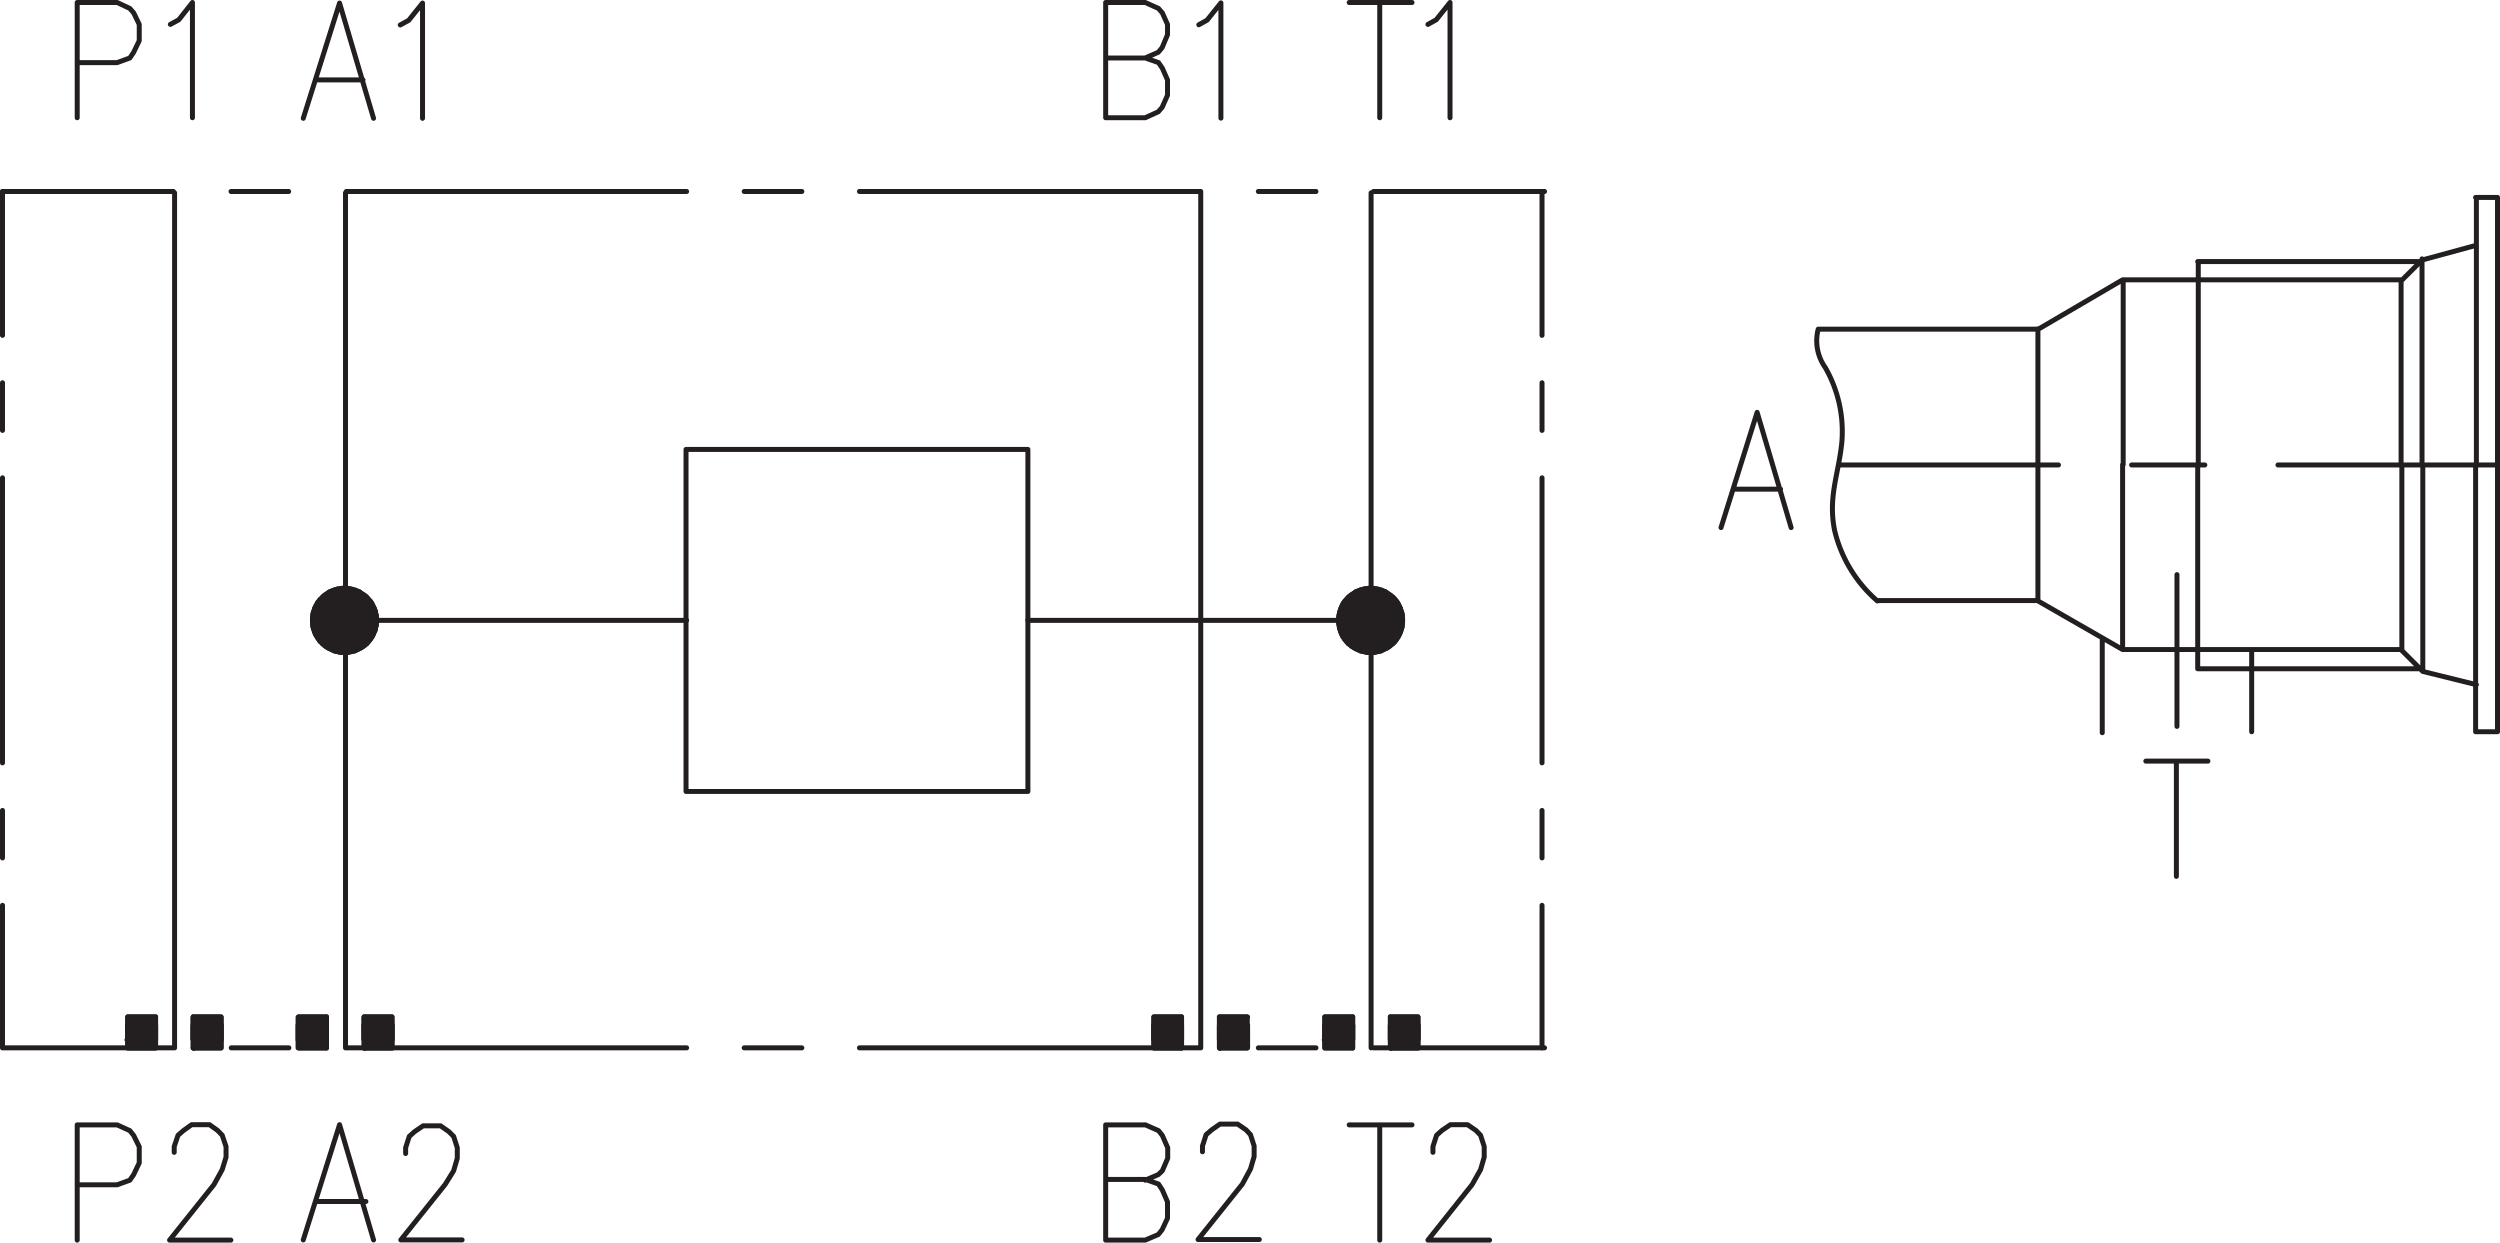 <svg xmlns="http://www.w3.org/2000/svg" xmlns:xlink="http://www.w3.org/1999/xlink" viewBox="0 0 130.17 64.71"><defs><style>.cls-1,.cls-3{fill:none;}.cls-2{clip-path:url(#clip-path);}.cls-3{stroke:#231f20;stroke-linecap:round;stroke-linejoin:round;stroke-width:0.26px;}.cls-4,.cls-5{fill:#231f20;}.cls-4{fill-rule:evenodd;}</style><clipPath id="clip-path" transform="translate(-6.48 -0.04)"><rect class="cls-1" width="143.03" height="64.77"/></clipPath></defs><title>AH-SB-B2-AT1</title><g id="Layer_2" data-name="Layer 2"><g id="Layer_1-2" data-name="Layer 1"><g class="cls-2"><path class="cls-3" d="M66.11,3.06l.68-.3.2-.24.28-.67V1.31L67,.71l-.2-.23L66.11.17H64.05v6h2.06l.68-.31.2-.23L67.27,5V4.2L67,3.59l-.2-.29-.68-.24H64.05m6,3.13v-6l-.72.9-.43.24M60,32.34H77.85M66.11,61.49l.68-.29L67,61l.28-.65v-.55L67,59.16l-.2-.25-.68-.3H64.05v6h2.06l.68-.29.2-.25.28-.6v-.85L67,62l-.2-.31-.68-.24H64.05m8,3.13H68.86l2.31-2.89.42-.78.19-.65v-.55l-.19-.59-.23-.25-.44-.3H70l-.43.3-.29.25-.19.59v.3m-62.49-50h8.91m3,0h3m3,0H42.23m3,0h3m3,0H69m3,0h3m3,0h8.9M6.61,54.6h8.91m3,0h3m3,0H42.23m3,0h3m3,0H69m3,0h3m3,0h8.9m-61.37,8H22.93m3,2-1.77-6-1.89,6m8.27,0H27.35l2.31-2.89L30.1,61l.19-.65v-.55l-.19-.59-.25-.25-.43-.3h-.91l-.44.3-.28.25-.19.59v.3M10.5,61.73h2.08l.66-.24.2-.29.29-.61v-.84l-.29-.59-.2-.25-.66-.3H10.5v6m8,0H15.31l2.31-2.89.43-.78.2-.65v-.55l-.2-.59-.24-.25-.42-.3h-.93l-.42.3-.29.25-.2.59v.3m-8.94-50V17.5m0,2.47v2.48m0,2.47V39.76m0,2.48v2.47m0,2.47V54.6M69,54.6V10.08m-53.43,0V54.6m8.9,0V10.08m0,22.26H42.23M80,.17H76.73m1.59,0v6m3.66,0v-6l-.72.9-.43.24M14.58,54.6V53.42M136.52,38.14V10.32m-1.1,13.91V10.32m0,25.37L132.63,35m2.79-22.19-2.79.76m0,21.43-1.09-1.09m0,0V24.23m1.09,0V35m-16.69-1.72v4.91m3.89-8.23v7.9m3.89-4v4.28m-11.13-6.83V24.23M117,33.86V24.23m3.91,0V34.81m-8.35-3.5L117,33.86m-12.78-2.55h8.34M117,33.86h14.51m-10.6,1h11.54m.15-21.29-1.09,1.09m-18.95,2.55L117,14.61m0,0h14.51m-10.6-.95h11.54M120.94,24.23V13.66m-3.91.95v9.62m-4.44-7.07v7.07m20,0V13.52m-1.09,1.09v9.62m3.88,13.91h1.1m-1.1-13.91V38.14m0-27.82h1.1M121.44,39.67h-3.23m1.59,0v6M99.19,25.51H96.74m3,2-1.77-6-1.88,6m6.14-3.26h11.43m3.81,0h3.81m3.81,0h11.41m-35.33-7.07h11.4m-8.34,14.15A7,7,0,0,1,102,27.64c-.34-1.74.21-2.9.38-4.56a6.71,6.71,0,0,0-.86-3.9,2.41,2.41,0,0,1-.37-2" transform="translate(-6.48 -0.04)"/><polygon class="cls-4" points="16.27 32.3 16.27 32.39 17.93 32.3 16.27 32.3"/><polygon class="cls-3" points="16.27 32.3 16.27 32.39 17.93 32.3 16.27 32.3"/><polygon class="cls-4" points="16.27 32.39 16.28 32.48 17.93 32.3 16.27 32.39"/><polygon class="cls-3" points="16.27 32.39 16.28 32.48 17.93 32.3 16.27 32.39"/><polygon class="cls-4" points="16.28 32.48 16.29 32.57 17.93 32.3 16.28 32.48"/><polygon class="cls-3" points="16.28 32.48 16.29 32.57 17.93 32.3 16.28 32.48"/><polygon class="cls-4" points="16.29 32.57 16.3 32.66 17.93 32.3 16.29 32.57"/><polygon class="cls-3" points="16.29 32.57 16.3 32.66 17.93 32.3 16.29 32.57"/><polygon class="cls-4" points="16.3 32.66 16.33 32.75 17.93 32.3 16.3 32.66"/><polygon class="cls-3" points="16.3 32.66 16.33 32.75 17.93 32.3 16.3 32.66"/><polygon class="cls-4" points="16.33 32.75 16.36 32.84 17.93 32.3 16.33 32.75"/><polygon class="cls-3" points="16.33 32.75 16.36 32.84 17.93 32.3 16.33 32.75"/><polygon class="cls-4" points="16.36 32.84 16.38 32.91 17.93 32.3 16.36 32.84"/><polygon class="cls-3" points="16.36 32.84 16.38 32.91 17.93 32.3 16.36 32.84"/><polygon class="cls-4" points="16.38 32.91 16.42 33.01 17.93 32.3 16.38 32.91"/><polygon class="cls-3" points="16.38 32.91 16.42 33.01 17.93 32.3 16.38 32.91"/><polygon class="cls-4" points="16.42 33 16.46 33.08 17.93 32.3 16.42 33"/><polygon class="cls-3" points="16.42 33 16.46 33.08 17.93 32.3 16.42 33"/><polygon class="cls-4" points="16.46 33.08 16.51 33.16 17.93 32.3 16.46 33.08"/><polygon class="cls-3" points="16.46 33.08 16.51 33.16 17.93 32.3 16.46 33.08"/><polygon class="cls-4" points="16.51 33.16 16.55 33.23 17.93 32.3 16.51 33.16"/><polygon class="cls-3" points="16.51 33.16 16.55 33.23 17.93 32.3 16.51 33.16"/><polygon class="cls-4" points="16.55 33.23 16.61 33.31 17.93 32.3 16.55 33.23"/><polygon class="cls-3" points="16.55 33.23 16.61 33.31 17.93 32.3 16.55 33.23"/><polygon class="cls-4" points="16.61 33.31 16.66 33.39 17.93 32.3 16.61 33.31"/><polygon class="cls-3" points="16.61 33.31 16.66 33.39 17.93 32.3 16.61 33.31"/><polygon class="cls-4" points="16.66 33.39 16.73 33.45 17.93 32.3 16.66 33.39"/><polygon class="cls-3" points="16.66 33.39 16.73 33.45 17.93 32.3 16.66 33.39"/><polygon class="cls-4" points="16.73 33.45 16.79 33.52 17.93 32.3 16.73 33.45"/><polygon class="cls-3" points="16.73 33.45 16.79 33.52 17.93 32.3 16.73 33.45"/><polygon class="cls-4" points="16.79 33.52 16.86 33.57 17.93 32.3 16.79 33.52"/><polygon class="cls-3" points="16.79 33.52 16.86 33.57 17.93 32.3 16.79 33.52"/><polygon class="cls-4" points="16.86 33.57 16.92 33.63 17.93 32.3 16.86 33.57"/><polygon class="cls-3" points="16.86 33.57 16.92 33.63 17.93 32.3 16.86 33.57"/><polygon class="cls-4" points="16.92 33.63 17 33.68 17.93 32.3 16.92 33.63"/><polygon class="cls-3" points="16.92 33.63 17 33.68 17.93 32.3 16.92 33.63"/><polygon class="cls-4" points="17 33.68 17.07 33.73 17.93 32.3 17 33.68"/><polygon class="cls-3" points="17 33.68 17.07 33.73 17.93 32.3 17 33.68"/><polygon class="cls-4" points="17.07 33.73 17.15 33.77 17.93 32.3 17.07 33.73"/><polygon class="cls-3" points="17.07 33.73 17.15 33.77 17.93 32.3 17.07 33.73"/><polygon class="cls-4" points="17.15 33.77 17.24 33.81 17.93 32.3 17.15 33.77"/><polygon class="cls-3" points="17.15 33.77 17.24 33.81 17.93 32.3 17.15 33.77"/><polygon class="cls-4" points="17.24 33.81 17.32 33.85 17.93 32.3 17.24 33.81"/><polygon class="cls-3" points="17.24 33.81 17.32 33.85 17.93 32.3 17.24 33.81"/><polygon class="cls-4" points="17.32 33.85 17.41 33.89 17.93 32.3 17.32 33.85"/><polygon class="cls-3" points="17.32 33.85 17.41 33.89 17.93 32.3 17.32 33.85"/><polygon class="cls-4" points="17.41 33.89 17.48 33.91 17.93 32.3 17.41 33.89"/><polygon class="cls-3" points="17.41 33.89 17.48 33.91 17.93 32.3 17.41 33.89"/><polygon class="cls-4" points="17.48 33.91 17.57 33.93 17.93 32.3 17.48 33.91"/><polygon class="cls-3" points="17.48 33.91 17.57 33.93 17.93 32.3 17.48 33.91"/><polygon class="cls-4" points="17.57 33.93 17.66 33.95 17.93 32.3 17.57 33.93"/><polygon class="cls-3" points="17.57 33.93 17.66 33.95 17.93 32.3 17.57 33.93"/><polygon class="cls-4" points="17.66 33.95 17.75 33.97 17.93 32.3 17.66 33.95"/><polygon class="cls-3" points="17.66 33.95 17.75 33.97 17.93 32.3 17.66 33.95"/><polygon class="cls-4" points="17.75 33.97 17.84 33.97 17.93 32.3 17.75 33.97"/><polygon class="cls-3" points="17.75 33.97 17.84 33.97 17.93 32.3 17.75 33.97"/><polygon class="cls-4" points="17.84 33.97 17.93 33.97 17.93 32.3 17.84 33.97"/><polygon class="cls-3" points="17.84 33.97 17.93 33.97 17.93 32.3 17.84 33.97"/><polygon class="cls-4" points="17.93 33.97 18.02 33.97 17.93 32.3 17.93 33.97"/><polygon class="cls-3" points="17.93 33.97 18.02 33.97 17.93 32.3 17.93 33.97"/><polygon class="cls-4" points="18.02 33.97 18.11 33.97 17.93 32.3 18.02 33.97"/><polygon class="cls-3" points="18.02 33.97 18.11 33.97 17.93 32.3 18.02 33.97"/><polygon class="cls-4" points="18.11 33.97 18.2 33.95 17.93 32.3 18.11 33.97"/><polygon class="cls-3" points="18.11 33.97 18.2 33.95 17.93 32.3 18.11 33.97"/><polygon class="cls-4" points="18.2 33.95 18.29 33.93 17.93 32.3 18.2 33.95"/><polygon class="cls-3" points="18.2 33.95 18.29 33.93 17.93 32.3 18.2 33.95"/><polygon class="cls-4" points="18.29 33.93 18.38 33.91 17.93 32.3 18.29 33.93"/><polygon class="cls-3" points="18.29 33.93 18.38 33.91 17.93 32.3 18.29 33.93"/><polygon class="cls-4" points="18.38 33.91 18.47 33.89 17.93 32.3 18.38 33.91"/><polygon class="cls-3" points="18.38 33.91 18.47 33.89 17.93 32.3 18.38 33.91"/><polygon class="cls-4" points="18.47 33.89 18.55 33.85 17.93 32.3 18.47 33.89"/><polygon class="cls-3" points="18.47 33.89 18.55 33.85 17.93 32.3 18.47 33.89"/><polygon class="cls-4" points="18.55 33.85 18.64 33.81 17.93 32.3 18.55 33.85"/><polygon class="cls-3" points="18.55 33.85 18.64 33.81 17.93 32.3 18.55 33.85"/><polygon class="cls-4" points="18.64 33.81 18.72 33.77 17.93 32.3 18.64 33.81"/><polygon class="cls-3" points="18.64 33.81 18.72 33.77 17.93 32.3 18.64 33.81"/><polygon class="cls-4" points="18.72 33.77 18.79 33.74 17.93 32.3 18.72 33.77"/><polygon class="cls-3" points="18.72 33.77 18.79 33.74 17.93 32.3 18.72 33.77"/><polygon class="cls-4" points="18.79 33.73 18.87 33.69 17.93 32.3 18.79 33.73"/><polygon class="cls-3" points="18.79 33.73 18.87 33.69 17.93 32.3 18.79 33.73"/><polygon class="cls-4" points="18.87 33.68 18.95 33.63 17.93 32.3 18.87 33.68"/><polygon class="cls-3" points="18.87 33.68 18.95 33.63 17.93 32.3 18.87 33.68"/><polygon class="cls-4" points="18.95 33.63 19.02 33.57 17.93 32.3 18.95 33.63"/><polygon class="cls-3" points="18.95 33.63 19.02 33.57 17.93 32.3 18.95 33.63"/><polygon class="cls-4" points="19.02 33.57 19.09 33.52 17.93 32.3 19.02 33.57"/><polygon class="cls-3" points="19.02 33.57 19.09 33.52 17.93 32.3 19.02 33.57"/><polygon class="cls-4" points="19.09 33.52 19.15 33.45 17.93 32.3 19.09 33.52"/><polygon class="cls-3" points="19.09 33.52 19.15 33.45 17.93 32.3 19.09 33.52"/><polygon class="cls-4" points="19.15 33.45 19.2 33.39 17.93 32.3 19.15 33.45"/><polygon class="cls-3" points="19.15 33.45 19.2 33.39 17.93 32.3 19.15 33.45"/><polygon class="cls-4" points="19.2 33.39 19.27 33.31 17.93 32.3 19.2 33.39"/><polygon class="cls-3" points="19.2 33.39 19.27 33.31 17.93 32.3 19.2 33.39"/><polygon class="cls-4" points="19.27 33.31 19.32 33.23 17.93 32.3 19.27 33.31"/><polygon class="cls-3" points="19.27 33.31 19.32 33.23 17.93 32.3 19.27 33.31"/><polygon class="cls-4" points="19.32 33.23 19.37 33.16 17.93 32.3 19.32 33.23"/><polygon class="cls-3" points="19.32 33.23 19.37 33.16 17.93 32.3 19.32 33.23"/><polygon class="cls-4" points="19.37 33.16 19.41 33.08 17.93 32.3 19.37 33.16"/><polygon class="cls-3" points="19.37 33.16 19.41 33.08 17.93 32.3 19.37 33.16"/><polygon class="cls-4" points="19.41 33.08 19.45 33 17.93 32.3 19.41 33.08"/><polygon class="cls-3" points="19.41 33.08 19.45 33 17.93 32.3 19.41 33.08"/><polygon class="cls-4" points="19.45 33 19.48 32.91 17.93 32.3 19.45 33"/><polygon class="cls-3" points="19.45 33 19.48 32.91 17.93 32.3 19.45 33"/><polygon class="cls-4" points="19.49 32.91 19.52 32.84 17.93 32.3 19.49 32.91"/><polygon class="cls-3" points="19.49 32.91 19.52 32.84 17.93 32.3 19.49 32.91"/><polygon class="cls-4" points="19.52 32.84 19.55 32.75 17.93 32.3 19.52 32.84"/><polygon class="cls-3" points="19.52 32.84 19.55 32.75 17.93 32.3 19.52 32.84"/><polygon class="cls-4" points="19.55 32.75 19.56 32.66 17.93 32.3 19.55 32.75"/><polygon class="cls-3" points="19.55 32.75 19.56 32.66 17.93 32.3 19.55 32.75"/><polygon class="cls-4" points="19.56 32.66 19.59 32.57 17.93 32.3 19.56 32.66"/><polygon class="cls-3" points="19.56 32.66 19.59 32.57 17.93 32.3 19.56 32.66"/><polygon class="cls-4" points="19.59 32.57 19.6 32.48 17.93 32.3 19.59 32.57"/><polygon class="cls-3" points="19.59 32.57 19.6 32.48 17.93 32.3 19.59 32.57"/><polygon class="cls-4" points="19.6 32.48 19.6 32.39 17.93 32.3 19.6 32.48"/><polygon class="cls-3" points="19.6 32.48 19.6 32.39 17.93 32.3 19.6 32.48"/><polygon class="cls-4" points="19.6 32.39 19.6 32.3 17.93 32.3 19.6 32.39"/><polygon class="cls-3" points="19.6 32.39 19.6 32.3 17.93 32.3 19.6 32.39"/><polygon class="cls-4" points="19.6 32.3 19.6 32.21 17.93 32.3 19.6 32.3"/><polygon class="cls-3" points="19.6 32.3 19.6 32.21 17.93 32.3 19.6 32.3"/><polygon class="cls-4" points="19.6 32.21 19.6 32.12 17.93 32.3 19.6 32.21"/><polygon class="cls-3" points="19.6 32.21 19.6 32.12 17.93 32.3 19.6 32.21"/><polygon class="cls-4" points="19.6 32.12 19.59 32.03 17.93 32.3 19.6 32.12"/><polygon class="cls-3" points="19.6 32.12 19.59 32.03 17.93 32.3 19.6 32.12"/><polygon class="cls-4" points="19.59 32.03 19.56 31.94 17.93 32.3 19.59 32.03"/><polygon class="cls-3" points="19.59 32.03 19.56 31.94 17.93 32.3 19.59 32.03"/><polygon class="cls-4" points="19.56 31.94 19.55 31.85 17.93 32.3 19.56 31.94"/><polygon class="cls-3" points="19.56 31.94 19.55 31.85 17.93 32.3 19.56 31.94"/><polygon class="cls-4" points="19.55 31.85 19.52 31.77 17.93 32.3 19.55 31.85"/><polygon class="cls-3" points="19.55 31.85 19.52 31.77 17.93 32.3 19.55 31.85"/><polygon class="cls-4" points="19.52 31.77 19.49 31.68 17.93 32.3 19.52 31.77"/><polygon class="cls-3" points="19.52 31.77 19.49 31.68 17.93 32.3 19.52 31.77"/><polygon class="cls-4" points="19.49 31.68 19.45 31.61 17.93 32.3 19.49 31.68"/><polygon class="cls-3" points="19.49 31.68 19.45 31.61 17.93 32.3 19.49 31.68"/><polygon class="cls-4" points="19.45 31.61 19.41 31.52 17.93 32.3 19.45 31.61"/><polygon class="cls-3" points="19.45 31.61 19.41 31.52 17.93 32.3 19.45 31.61"/><polygon class="cls-4" points="19.41 31.52 19.37 31.44 17.93 32.3 19.41 31.52"/><polygon class="cls-3" points="19.41 31.52 19.37 31.44 17.93 32.3 19.41 31.52"/><polygon class="cls-4" points="19.37 31.44 19.32 31.36 17.93 32.3 19.37 31.44"/><polygon class="cls-3" points="19.37 31.44 19.32 31.36 17.93 32.3 19.37 31.44"/><polygon class="cls-4" points="19.32 31.36 19.27 31.29 17.93 32.3 19.32 31.36"/><polygon class="cls-3" points="19.32 31.36 19.27 31.29 17.93 32.3 19.32 31.36"/><polygon class="cls-4" points="19.27 31.29 19.2 31.22 17.93 32.3 19.27 31.29"/><polygon class="cls-3" points="19.27 31.29 19.2 31.22 17.93 32.3 19.27 31.29"/><polygon class="cls-4" points="19.2 31.22 19.15 31.16 17.93 32.3 19.2 31.22"/><polygon class="cls-3" points="19.2 31.22 19.15 31.16 17.93 32.3 19.2 31.22"/><polygon class="cls-4" points="19.15 31.16 19.09 31.09 17.93 32.3 19.15 31.16"/><polygon class="cls-3" points="19.15 31.16 19.09 31.09 17.93 32.3 19.15 31.16"/><polygon class="cls-4" points="19.09 31.09 19.02 31.03 17.93 32.3 19.09 31.09"/><polygon class="cls-3" points="19.09 31.09 19.02 31.03 17.93 32.3 19.09 31.09"/><polygon class="cls-4" points="19.02 31.03 18.95 30.98 17.93 32.3 19.02 31.03"/><polygon class="cls-3" points="19.02 31.03 18.95 30.98 17.93 32.3 19.02 31.03"/><polygon class="cls-4" points="18.95 30.98 18.87 30.93 17.93 32.3 18.95 30.98"/><polygon class="cls-3" points="18.95 30.98 18.87 30.93 17.93 32.3 18.95 30.98"/><polygon class="cls-4" points="18.87 30.93 18.79 30.88 17.93 32.3 18.87 30.93"/><polygon class="cls-3" points="18.87 30.93 18.79 30.88 17.93 32.3 18.87 30.93"/><polygon class="cls-4" points="18.79 30.88 18.72 30.82 17.93 32.3 18.79 30.88"/><polygon class="cls-3" points="18.79 30.88 18.72 30.82 17.93 32.3 18.79 30.88"/><polygon class="cls-4" points="18.72 30.82 18.64 30.79 17.93 32.3 18.72 30.82"/><polygon class="cls-3" points="18.72 30.82 18.64 30.79 17.93 32.3 18.72 30.82"/><polygon class="cls-4" points="18.64 30.79 18.55 30.75 17.93 32.3 18.64 30.79"/><polygon class="cls-3" points="18.64 30.79 18.55 30.75 17.93 32.3 18.64 30.79"/><polygon class="cls-4" points="18.55 30.75 18.47 30.72 17.93 32.3 18.55 30.75"/><polygon class="cls-3" points="18.55 30.75 18.47 30.72 17.93 32.3 18.55 30.75"/><polygon class="cls-4" points="18.47 30.72 18.38 30.7 17.93 32.3 18.47 30.72"/><polygon class="cls-3" points="18.47 30.72 18.38 30.7 17.93 32.3 18.47 30.72"/><polygon class="cls-4" points="18.38 30.7 18.29 30.67 17.93 32.3 18.38 30.7"/><polygon class="cls-3" points="18.38 30.7 18.29 30.67 17.93 32.3 18.38 30.7"/><polygon class="cls-4" points="18.29 30.67 18.2 30.66 17.93 32.3 18.29 30.67"/><polygon class="cls-3" points="18.29 30.67 18.2 30.66 17.93 32.3 18.29 30.67"/><polygon class="cls-4" points="18.2 30.66 18.11 30.64 17.93 32.3 18.2 30.66"/><polygon class="cls-3" points="18.2 30.66 18.11 30.64 17.93 32.3 18.2 30.66"/><polygon class="cls-4" points="18.11 30.64 18.02 30.63 17.93 32.3 18.11 30.64"/><polygon class="cls-3" points="18.11 30.64 18.02 30.63 17.93 32.3 18.11 30.64"/><polygon class="cls-4" points="18.02 30.63 17.93 30.63 17.93 32.3 18.02 30.63"/><polygon class="cls-3" points="18.02 30.63 17.93 30.63 17.93 32.3 18.02 30.63"/><polygon class="cls-4" points="17.93 30.63 17.84 30.63 17.93 32.3 17.93 30.63"/><polygon class="cls-3" points="17.93 30.63 17.84 30.63 17.93 32.3 17.93 30.63"/><polygon class="cls-4" points="17.84 30.63 17.75 30.64 17.93 32.3 17.84 30.63"/><polygon class="cls-3" points="17.84 30.63 17.75 30.64 17.93 32.3 17.84 30.63"/><polygon class="cls-4" points="17.75 30.64 17.66 30.66 17.93 32.3 17.75 30.64"/><polygon class="cls-3" points="17.75 30.64 17.66 30.66 17.93 32.3 17.75 30.64"/><polygon class="cls-4" points="17.66 30.66 17.57 30.67 17.93 32.3 17.66 30.66"/><polygon class="cls-3" points="17.66 30.66 17.57 30.67 17.93 32.3 17.66 30.66"/><polygon class="cls-4" points="17.57 30.67 17.48 30.7 17.93 32.3 17.57 30.67"/><polygon class="cls-3" points="17.57 30.67 17.48 30.7 17.93 32.3 17.57 30.67"/><polygon class="cls-4" points="17.48 30.7 17.41 30.72 17.93 32.3 17.48 30.7"/><polygon class="cls-3" points="17.48 30.7 17.41 30.72 17.93 32.3 17.48 30.7"/><polygon class="cls-4" points="17.41 30.72 17.32 30.75 17.93 32.3 17.41 30.72"/><polygon class="cls-3" points="17.41 30.72 17.32 30.75 17.93 32.3 17.41 30.72"/><polygon class="cls-4" points="17.32 30.75 17.24 30.79 17.93 32.3 17.32 30.75"/><polygon class="cls-3" points="17.32 30.75 17.24 30.79 17.93 32.3 17.32 30.75"/><polygon class="cls-4" points="17.24 30.79 17.15 30.82 17.93 32.3 17.24 30.79"/><polygon class="cls-3" points="17.24 30.79 17.15 30.82 17.93 32.3 17.24 30.79"/><polygon class="cls-4" points="17.15 30.82 17.07 30.88 17.93 32.3 17.15 30.82"/><polygon class="cls-3" points="17.15 30.82 17.07 30.88 17.93 32.3 17.15 30.82"/><polygon class="cls-4" points="17.07 30.88 17 30.93 17.93 32.3 17.07 30.88"/><polygon class="cls-3" points="17.07 30.88 17 30.93 17.93 32.3 17.07 30.88"/><polygon class="cls-4" points="17 30.93 16.92 30.98 17.93 32.3 17 30.93"/><polygon class="cls-3" points="17 30.93 16.92 30.98 17.93 32.3 17 30.93"/><polygon class="cls-4" points="16.92 30.98 16.86 31.03 17.93 32.3 16.92 30.98"/><polygon class="cls-3" points="16.92 30.98 16.86 31.03 17.93 32.3 16.92 30.98"/><polygon class="cls-4" points="16.86 31.03 16.79 31.09 17.93 32.3 16.86 31.03"/><polygon class="cls-3" points="16.86 31.03 16.79 31.09 17.93 32.3 16.86 31.03"/><polygon class="cls-4" points="16.79 31.09 16.73 31.16 17.93 32.3 16.79 31.09"/><polygon class="cls-3" points="16.79 31.09 16.73 31.16 17.93 32.3 16.79 31.09"/><polygon class="cls-4" points="16.73 31.16 16.66 31.22 17.93 32.3 16.73 31.16"/><polygon class="cls-3" points="16.73 31.16 16.66 31.22 17.93 32.3 16.73 31.16"/><polygon class="cls-4" points="16.66 31.22 16.61 31.29 17.93 32.3 16.66 31.22"/><polygon class="cls-3" points="16.66 31.22 16.61 31.29 17.93 32.3 16.66 31.22"/><polygon class="cls-4" points="16.61 31.29 16.55 31.36 17.93 32.3 16.61 31.29"/><polygon class="cls-3" points="16.61 31.29 16.55 31.36 17.93 32.3 16.61 31.29"/><polygon class="cls-4" points="16.55 31.36 16.51 31.44 17.93 32.3 16.55 31.36"/><polygon class="cls-3" points="16.55 31.36 16.51 31.44 17.93 32.3 16.55 31.36"/><polygon class="cls-4" points="16.51 31.44 16.46 31.52 17.93 32.3 16.51 31.44"/><polygon class="cls-3" points="16.51 31.44 16.46 31.52 17.93 32.3 16.51 31.44"/><polygon class="cls-4" points="16.46 31.52 16.42 31.61 17.93 32.3 16.46 31.52"/><polygon class="cls-3" points="16.46 31.52 16.42 31.61 17.93 32.3 16.46 31.52"/><polygon class="cls-4" points="16.42 31.61 16.38 31.68 17.93 32.3 16.42 31.61"/><polygon class="cls-3" points="16.42 31.61 16.38 31.68 17.93 32.3 16.42 31.61"/><polygon class="cls-4" points="16.38 31.68 16.36 31.77 17.93 32.3 16.38 31.68"/><polygon class="cls-3" points="16.38 31.68 16.36 31.77 17.93 32.3 16.38 31.68"/><polygon class="cls-4" points="16.36 31.77 16.33 31.85 17.93 32.3 16.36 31.77"/><polygon class="cls-3" points="16.36 31.77 16.33 31.85 17.93 32.3 16.36 31.77"/><polygon class="cls-4" points="16.33 31.85 16.3 31.94 17.93 32.3 16.33 31.85"/><polygon class="cls-3" points="16.33 31.85 16.3 31.94 17.93 32.3 16.33 31.85"/><polygon class="cls-4" points="16.3 31.94 16.29 32.03 17.93 32.3 16.3 31.94"/><polygon class="cls-3" points="16.3 31.94 16.29 32.03 17.93 32.3 16.3 31.94"/><polygon class="cls-4" points="16.29 32.03 16.28 32.12 17.93 32.3 16.29 32.03"/><polygon class="cls-3" points="16.29 32.03 16.28 32.12 17.93 32.3 16.29 32.03"/><polygon class="cls-4" points="16.28 32.12 16.27 32.21 17.93 32.3 16.28 32.12"/><polygon class="cls-3" points="16.28 32.12 16.27 32.21 17.93 32.3 16.28 32.12"/><polygon class="cls-4" points="16.27 32.21 16.27 32.3 17.93 32.3 16.27 32.21"/><polygon class="cls-3" points="16.27 32.21 16.27 32.3 17.93 32.3 16.27 32.21"/><path class="cls-3" d="M60,23.44V41.25m-17.8,0V23.44M60,41.25H42.23m0-17.81H60M25.38,4.2H22.93m3,2-1.77-6-1.89,6m6.21,0v-6l-.72.9-.44.24M10.5,3.3h2.08l.66-.24.2-.3.29-.6V1.31l-.29-.6-.2-.23L12.58.17H10.5v6m6,0v-6l-.71.9-.44.24M80,58.61H76.73m1.59,0v6m5.72,0H80.83l2.3-2.89.44-.78.19-.65v-.55l-.19-.59-.24-.25-.44-.3H82l-.44.3-.28.25-.19.59v.3m5.68-50V17.5m0,2.47v2.48m0,2.47V39.76m0,2.48v2.47m0,2.47V54.6m-8.9,0V10.08" transform="translate(-6.48 -0.04)"/><polygon class="cls-4" points="69.7 32.3 69.7 32.39 71.37 32.3 69.7 32.3"/><polygon class="cls-3" points="69.7 32.3 69.7 32.39 71.37 32.3 69.7 32.3"/><polygon class="cls-4" points="69.7 32.39 69.71 32.48 71.37 32.3 69.7 32.39"/><polygon class="cls-3" points="69.7 32.39 69.71 32.48 71.37 32.3 69.7 32.39"/><polygon class="cls-4" points="69.71 32.48 69.73 32.57 71.37 32.3 69.71 32.48"/><polygon class="cls-3" points="69.71 32.48 69.73 32.57 71.37 32.3 69.71 32.48"/><polygon class="cls-4" points="69.72 32.57 69.74 32.66 71.37 32.3 69.72 32.57"/><polygon class="cls-3" points="69.72 32.57 69.74 32.66 71.37 32.3 69.72 32.57"/><polygon class="cls-4" points="69.74 32.66 69.76 32.75 71.37 32.3 69.74 32.66"/><polygon class="cls-3" points="69.74 32.66 69.76 32.75 71.37 32.3 69.74 32.66"/><polygon class="cls-4" points="69.76 32.75 69.79 32.84 71.37 32.3 69.76 32.75"/><polygon class="cls-3" points="69.76 32.75 69.79 32.84 71.37 32.3 69.76 32.75"/><polygon class="cls-4" points="69.79 32.84 69.82 32.91 71.37 32.3 69.79 32.84"/><polygon class="cls-3" points="69.79 32.84 69.82 32.91 71.37 32.3 69.79 32.84"/><polygon class="cls-4" points="69.81 32.91 69.85 33.01 71.37 32.3 69.81 32.91"/><polygon class="cls-3" points="69.81 32.91 69.85 33.01 71.37 32.3 69.81 32.91"/><polygon class="cls-4" points="69.85 33 69.89 33.08 71.37 32.3 69.85 33"/><polygon class="cls-3" points="69.85 33 69.89 33.08 71.37 32.3 69.85 33"/><polygon class="cls-4" points="69.89 33.08 69.93 33.16 71.37 32.3 69.89 33.08"/><polygon class="cls-3" points="69.89 33.08 69.93 33.16 71.37 32.3 69.89 33.08"/><polygon class="cls-4" points="69.93 33.16 69.98 33.23 71.37 32.3 69.93 33.16"/><polygon class="cls-3" points="69.93 33.16 69.98 33.23 71.37 32.3 69.93 33.16"/><polygon class="cls-4" points="69.98 33.23 70.03 33.31 71.37 32.3 69.98 33.23"/><polygon class="cls-3" points="69.98 33.23 70.03 33.31 71.37 32.3 69.98 33.23"/><polygon class="cls-4" points="70.03 33.31 70.1 33.39 71.37 32.3 70.03 33.31"/><polygon class="cls-3" points="70.03 33.31 70.1 33.39 71.37 32.3 70.03 33.31"/><polygon class="cls-4" points="70.1 33.39 70.15 33.45 71.37 32.3 70.1 33.39"/><polygon class="cls-3" points="70.1 33.39 70.15 33.45 71.37 32.3 70.1 33.39"/><polygon class="cls-4" points="70.15 33.45 70.21 33.52 71.37 32.3 70.15 33.45"/><polygon class="cls-3" points="70.15 33.45 70.21 33.52 71.37 32.3 70.15 33.45"/><polygon class="cls-4" points="70.21 33.52 70.29 33.57 71.37 32.3 70.21 33.52"/><polygon class="cls-3" points="70.21 33.52 70.29 33.57 71.37 32.3 70.21 33.52"/><polygon class="cls-4" points="70.29 33.57 70.35 33.63 71.37 32.3 70.29 33.57"/><polygon class="cls-3" points="70.29 33.57 70.35 33.63 71.37 32.3 70.29 33.57"/><polygon class="cls-4" points="70.35 33.63 70.43 33.68 71.37 32.3 70.35 33.63"/><polygon class="cls-3" points="70.35 33.63 70.43 33.68 71.37 32.3 70.35 33.63"/><polygon class="cls-4" points="70.43 33.68 70.51 33.73 71.37 32.3 70.43 33.68"/><polygon class="cls-3" points="70.43 33.68 70.51 33.73 71.37 32.3 70.43 33.68"/><polygon class="cls-4" points="70.51 33.73 70.58 33.77 71.37 32.3 70.51 33.73"/><polygon class="cls-3" points="70.51 33.73 70.58 33.77 71.37 32.3 70.51 33.73"/><polygon class="cls-4" points="70.58 33.77 70.66 33.81 71.37 32.3 70.58 33.77"/><polygon class="cls-3" points="70.58 33.77 70.66 33.81 71.37 32.3 70.58 33.77"/><polygon class="cls-4" points="70.66 33.81 70.75 33.85 71.37 32.3 70.66 33.81"/><polygon class="cls-3" points="70.66 33.81 70.75 33.85 71.37 32.3 70.66 33.81"/><polygon class="cls-4" points="70.75 33.85 70.83 33.89 71.37 32.3 70.75 33.85"/><polygon class="cls-3" points="70.75 33.85 70.83 33.89 71.37 32.3 70.75 33.85"/><polygon class="cls-4" points="70.83 33.89 70.92 33.91 71.37 32.3 70.83 33.89"/><polygon class="cls-3" points="70.83 33.89 70.92 33.91 71.37 32.3 70.83 33.89"/><polygon class="cls-4" points="70.92 33.91 71.01 33.93 71.37 32.3 70.92 33.91"/><polygon class="cls-3" points="70.92 33.91 71.01 33.93 71.37 32.3 70.92 33.91"/><polygon class="cls-4" points="71.01 33.93 71.1 33.95 71.37 32.3 71.01 33.93"/><polygon class="cls-3" points="71.01 33.93 71.1 33.95 71.37 32.3 71.01 33.93"/><polygon class="cls-4" points="71.1 33.95 71.19 33.97 71.37 32.3 71.1 33.95"/><polygon class="cls-3" points="71.1 33.95 71.19 33.97 71.37 32.3 71.1 33.95"/><polygon class="cls-4" points="71.19 33.97 71.28 33.97 71.37 32.3 71.19 33.97"/><polygon class="cls-3" points="71.19 33.97 71.28 33.97 71.37 32.3 71.19 33.97"/><polygon class="cls-4" points="71.28 33.97 71.37 33.97 71.37 32.3 71.28 33.97"/><polygon class="cls-3" points="71.28 33.97 71.37 33.97 71.37 32.3 71.28 33.97"/><polygon class="cls-4" points="71.37 33.97 71.46 33.97 71.37 32.3 71.37 33.97"/><polygon class="cls-3" points="71.37 33.97 71.46 33.97 71.37 32.3 71.37 33.97"/><polygon class="cls-4" points="71.46 33.97 71.55 33.97 71.37 32.3 71.46 33.97"/><polygon class="cls-3" points="71.46 33.97 71.55 33.97 71.37 32.3 71.46 33.97"/><polygon class="cls-4" points="71.55 33.97 71.64 33.95 71.37 32.3 71.55 33.97"/><polygon class="cls-3" points="71.55 33.97 71.64 33.95 71.37 32.3 71.55 33.97"/><polygon class="cls-4" points="71.64 33.95 71.73 33.93 71.37 32.3 71.64 33.95"/><polygon class="cls-3" points="71.64 33.95 71.73 33.93 71.37 32.3 71.64 33.95"/><polygon class="cls-4" points="71.73 33.93 71.82 33.91 71.37 32.3 71.73 33.93"/><polygon class="cls-3" points="71.73 33.93 71.82 33.91 71.37 32.3 71.73 33.93"/><polygon class="cls-4" points="71.82 33.91 71.91 33.89 71.37 32.3 71.82 33.91"/><polygon class="cls-3" points="71.82 33.91 71.91 33.89 71.37 32.3 71.82 33.91"/><polygon class="cls-4" points="71.91 33.89 71.98 33.85 71.37 32.3 71.91 33.89"/><polygon class="cls-3" points="71.91 33.89 71.98 33.85 71.37 32.3 71.91 33.89"/><polygon class="cls-4" points="71.98 33.85 72.07 33.81 71.37 32.3 71.98 33.85"/><polygon class="cls-3" points="71.98 33.85 72.07 33.81 71.37 32.3 71.98 33.85"/><polygon class="cls-4" points="72.07 33.81 72.15 33.77 71.37 32.3 72.07 33.81"/><polygon class="cls-3" points="72.07 33.81 72.15 33.77 71.37 32.3 72.07 33.81"/><polygon class="cls-4" points="72.15 33.77 72.23 33.74 71.37 32.3 72.15 33.77"/><polygon class="cls-3" points="72.15 33.77 72.23 33.74 71.37 32.3 72.15 33.77"/><polygon class="cls-4" points="72.23 33.73 72.3 33.69 71.37 32.3 72.23 33.73"/><polygon class="cls-3" points="72.23 33.73 72.3 33.69 71.37 32.3 72.23 33.73"/><polygon class="cls-4" points="72.3 33.68 72.38 33.63 71.37 32.3 72.3 33.68"/><polygon class="cls-3" points="72.3 33.68 72.38 33.63 71.37 32.3 72.3 33.68"/><polygon class="cls-4" points="72.38 33.63 72.44 33.57 71.37 32.3 72.38 33.63"/><polygon class="cls-3" points="72.38 33.63 72.44 33.57 71.37 32.3 72.38 33.63"/><polygon class="cls-4" points="72.44 33.57 72.52 33.52 71.37 32.3 72.44 33.57"/><polygon class="cls-3" points="72.44 33.57 72.52 33.52 71.37 32.3 72.44 33.57"/><polygon class="cls-4" points="72.52 33.52 72.58 33.45 71.37 32.3 72.52 33.52"/><polygon class="cls-3" points="72.52 33.52 72.58 33.45 71.37 32.3 72.52 33.52"/><polygon class="cls-4" points="72.59 33.45 72.64 33.39 71.37 32.3 72.59 33.45"/><polygon class="cls-3" points="72.59 33.45 72.64 33.39 71.37 32.3 72.59 33.45"/><polygon class="cls-4" points="72.64 33.39 72.7 33.31 71.37 32.3 72.64 33.39"/><polygon class="cls-3" points="72.64 33.39 72.7 33.31 71.37 32.3 72.64 33.39"/><polygon class="cls-4" points="72.7 33.31 72.75 33.23 71.37 32.3 72.7 33.31"/><polygon class="cls-3" points="72.7 33.31 72.75 33.23 71.37 32.3 72.7 33.31"/><polygon class="cls-4" points="72.75 33.23 72.8 33.16 71.37 32.3 72.75 33.23"/><polygon class="cls-3" points="72.75 33.23 72.8 33.16 71.37 32.3 72.75 33.23"/><polygon class="cls-4" points="72.8 33.16 72.84 33.08 71.37 32.3 72.8 33.16"/><polygon class="cls-3" points="72.8 33.16 72.84 33.08 71.37 32.3 72.8 33.16"/><polygon class="cls-4" points="72.84 33.08 72.88 33 71.37 32.3 72.84 33.08"/><polygon class="cls-3" points="72.84 33.08 72.88 33 71.37 32.3 72.84 33.08"/><polygon class="cls-4" points="72.88 33 72.92 32.91 71.37 32.3 72.88 33"/><polygon class="cls-3" points="72.88 33 72.92 32.91 71.37 32.3 72.88 33"/><polygon class="cls-4" points="72.92 32.91 72.94 32.84 71.37 32.3 72.92 32.91"/><polygon class="cls-3" points="72.92 32.91 72.94 32.84 71.37 32.3 72.92 32.91"/><polygon class="cls-4" points="72.94 32.84 72.97 32.75 71.37 32.3 72.94 32.84"/><polygon class="cls-3" points="72.94 32.84 72.97 32.75 71.37 32.3 72.94 32.84"/><polygon class="cls-4" points="72.97 32.75 73 32.66 71.37 32.3 72.97 32.75"/><polygon class="cls-3" points="72.97 32.75 73 32.66 71.37 32.3 72.97 32.75"/><polygon class="cls-4" points="73 32.66 73.01 32.57 71.37 32.3 73 32.66"/><polygon class="cls-3" points="73 32.66 73.01 32.57 71.37 32.3 73 32.66"/><polygon class="cls-4" points="73.01 32.57 73.02 32.48 71.37 32.3 73.01 32.57"/><polygon class="cls-3" points="73.01 32.57 73.02 32.48 71.37 32.3 73.01 32.57"/><polygon class="cls-4" points="73.02 32.48 73.03 32.39 71.37 32.3 73.02 32.48"/><polygon class="cls-3" points="73.02 32.48 73.03 32.39 71.37 32.3 73.02 32.48"/><polygon class="cls-4" points="73.03 32.39 73.03 32.3 71.37 32.3 73.03 32.39"/><polygon class="cls-3" points="73.03 32.39 73.03 32.3 71.37 32.3 73.03 32.39"/><polygon class="cls-4" points="73.03 32.3 73.03 32.21 71.37 32.3 73.03 32.3"/><polygon class="cls-3" points="73.03 32.3 73.03 32.21 71.37 32.3 73.03 32.3"/><polygon class="cls-4" points="73.03 32.21 73.02 32.12 71.37 32.3 73.03 32.21"/><polygon class="cls-3" points="73.03 32.21 73.02 32.12 71.37 32.3 73.03 32.21"/><polygon class="cls-4" points="73.02 32.12 73.01 32.03 71.37 32.3 73.02 32.12"/><polygon class="cls-3" points="73.02 32.12 73.01 32.03 71.37 32.3 73.02 32.12"/><polygon class="cls-4" points="73.01 32.03 73 31.94 71.37 32.3 73.01 32.03"/><polygon class="cls-3" points="73.01 32.03 73 31.94 71.37 32.3 73.01 32.03"/><polygon class="cls-4" points="73 31.94 72.97 31.85 71.37 32.3 73 31.94"/><polygon class="cls-3" points="73 31.94 72.97 31.85 71.37 32.3 73 31.94"/><polygon class="cls-4" points="72.97 31.85 72.94 31.77 71.37 32.3 72.97 31.85"/><polygon class="cls-3" points="72.97 31.85 72.94 31.77 71.37 32.3 72.97 31.85"/><polygon class="cls-4" points="72.94 31.77 72.92 31.68 71.37 32.3 72.94 31.77"/><polygon class="cls-3" points="72.94 31.77 72.92 31.68 71.37 32.3 72.94 31.77"/><polygon class="cls-4" points="72.92 31.68 72.88 31.61 71.37 32.3 72.92 31.68"/><polygon class="cls-3" points="72.92 31.68 72.88 31.61 71.37 32.3 72.92 31.68"/><polygon class="cls-4" points="72.88 31.61 72.84 31.52 71.37 32.3 72.88 31.61"/><polygon class="cls-3" points="72.88 31.61 72.84 31.52 71.37 32.3 72.88 31.61"/><polygon class="cls-4" points="72.84 31.52 72.8 31.44 71.37 32.3 72.84 31.52"/><polygon class="cls-3" points="72.84 31.52 72.8 31.44 71.37 32.3 72.84 31.52"/><polygon class="cls-4" points="72.8 31.44 72.75 31.36 71.37 32.3 72.8 31.44"/><polygon class="cls-3" points="72.8 31.44 72.75 31.36 71.37 32.3 72.8 31.44"/><polygon class="cls-4" points="72.75 31.36 72.7 31.29 71.37 32.3 72.75 31.36"/><polygon class="cls-3" points="72.75 31.36 72.7 31.29 71.37 32.3 72.75 31.36"/><polygon class="cls-4" points="72.7 31.29 72.64 31.22 71.37 32.3 72.7 31.29"/><polygon class="cls-3" points="72.7 31.29 72.64 31.22 71.37 32.3 72.7 31.29"/><polygon class="cls-4" points="72.64 31.22 72.59 31.16 71.37 32.3 72.64 31.22"/><polygon class="cls-3" points="72.64 31.22 72.59 31.16 71.37 32.3 72.64 31.22"/><polygon class="cls-4" points="72.59 31.16 72.52 31.09 71.37 32.3 72.59 31.16"/><polygon class="cls-3" points="72.59 31.16 72.52 31.09 71.37 32.3 72.59 31.16"/><polygon class="cls-4" points="72.52 31.09 72.44 31.03 71.37 32.3 72.52 31.09"/><polygon class="cls-3" points="72.52 31.09 72.44 31.03 71.37 32.3 72.52 31.09"/><polygon class="cls-4" points="72.44 31.03 72.38 30.98 71.37 32.3 72.44 31.03"/><polygon class="cls-3" points="72.44 31.03 72.38 30.98 71.37 32.3 72.44 31.03"/><polygon class="cls-4" points="72.38 30.98 72.3 30.93 71.37 32.3 72.38 30.98"/><polygon class="cls-3" points="72.38 30.98 72.3 30.93 71.37 32.3 72.38 30.98"/><polygon class="cls-4" points="72.3 30.93 72.23 30.88 71.37 32.3 72.3 30.93"/><polygon class="cls-3" points="72.3 30.93 72.23 30.88 71.37 32.3 72.3 30.93"/><polygon class="cls-4" points="72.23 30.88 72.15 30.82 71.37 32.3 72.23 30.88"/><polygon class="cls-3" points="72.23 30.88 72.15 30.82 71.37 32.3 72.23 30.88"/><polygon class="cls-4" points="72.15 30.82 72.07 30.79 71.37 32.3 72.15 30.82"/><polygon class="cls-3" points="72.15 30.82 72.07 30.79 71.37 32.3 72.15 30.82"/><polygon class="cls-4" points="72.07 30.79 71.98 30.75 71.37 32.3 72.07 30.79"/><polygon class="cls-3" points="72.07 30.79 71.98 30.75 71.37 32.3 72.07 30.79"/><polygon class="cls-4" points="71.98 30.75 71.91 30.72 71.37 32.3 71.98 30.75"/><polygon class="cls-3" points="71.98 30.75 71.91 30.72 71.37 32.3 71.98 30.75"/><polygon class="cls-4" points="71.91 30.72 71.82 30.7 71.37 32.3 71.91 30.72"/><polygon class="cls-3" points="71.91 30.72 71.82 30.7 71.37 32.3 71.91 30.72"/><polygon class="cls-4" points="71.82 30.7 71.73 30.67 71.37 32.3 71.82 30.7"/><polygon class="cls-3" points="71.82 30.7 71.73 30.67 71.37 32.3 71.82 30.7"/><polygon class="cls-4" points="71.73 30.67 71.64 30.66 71.37 32.3 71.73 30.67"/><polygon class="cls-3" points="71.73 30.67 71.64 30.66 71.37 32.3 71.73 30.67"/><polygon class="cls-4" points="71.64 30.66 71.55 30.64 71.37 32.3 71.64 30.66"/><polygon class="cls-3" points="71.64 30.66 71.55 30.64 71.37 32.3 71.64 30.66"/><polygon class="cls-4" points="71.55 30.64 71.46 30.63 71.37 32.3 71.55 30.64"/><polygon class="cls-3" points="71.55 30.64 71.46 30.63 71.37 32.3 71.55 30.64"/><polygon class="cls-4" points="71.46 30.63 71.37 30.63 71.37 32.3 71.46 30.63"/><polygon class="cls-3" points="71.46 30.63 71.37 30.63 71.37 32.3 71.46 30.63"/><polygon class="cls-4" points="71.37 30.63 71.28 30.63 71.37 32.3 71.37 30.63"/><polygon class="cls-3" points="71.37 30.63 71.28 30.63 71.37 32.3 71.37 30.63"/><polygon class="cls-4" points="71.28 30.63 71.19 30.64 71.37 32.3 71.28 30.63"/><polygon class="cls-3" points="71.28 30.63 71.19 30.64 71.37 32.3 71.28 30.63"/><polygon class="cls-4" points="71.19 30.64 71.1 30.66 71.37 32.3 71.19 30.64"/><polygon class="cls-3" points="71.19 30.64 71.1 30.66 71.37 32.3 71.19 30.64"/><polygon class="cls-4" points="71.1 30.66 71.01 30.67 71.37 32.3 71.1 30.66"/><polygon class="cls-3" points="71.1 30.66 71.01 30.67 71.37 32.3 71.1 30.66"/><polygon class="cls-4" points="71.01 30.67 70.92 30.7 71.37 32.3 71.01 30.67"/><polygon class="cls-3" points="71.01 30.67 70.92 30.7 71.37 32.3 71.01 30.67"/><polygon class="cls-4" points="70.92 30.7 70.83 30.72 71.37 32.3 70.92 30.7"/><polygon class="cls-3" points="70.92 30.7 70.83 30.72 71.37 32.3 70.92 30.7"/><polygon class="cls-4" points="70.83 30.72 70.75 30.75 71.37 32.3 70.83 30.72"/><polygon class="cls-3" points="70.83 30.72 70.75 30.75 71.37 32.3 70.83 30.72"/><polygon class="cls-4" points="70.75 30.75 70.66 30.79 71.37 32.3 70.75 30.75"/><polygon class="cls-3" points="70.75 30.75 70.66 30.79 71.37 32.3 70.75 30.75"/><polygon class="cls-4" points="70.66 30.79 70.58 30.82 71.37 32.3 70.66 30.79"/><polygon class="cls-3" points="70.66 30.79 70.58 30.82 71.37 32.3 70.66 30.79"/><polygon class="cls-4" points="70.58 30.82 70.51 30.88 71.37 32.3 70.58 30.82"/><polygon class="cls-3" points="70.58 30.82 70.51 30.88 71.37 32.3 70.58 30.82"/><polygon class="cls-4" points="70.51 30.88 70.43 30.93 71.37 32.3 70.51 30.88"/><polygon class="cls-3" points="70.51 30.88 70.43 30.93 71.37 32.3 70.51 30.88"/><polygon class="cls-4" points="70.43 30.93 70.35 30.98 71.37 32.3 70.43 30.93"/><polygon class="cls-3" points="70.43 30.93 70.35 30.98 71.37 32.3 70.43 30.93"/><polygon class="cls-4" points="70.35 30.98 70.29 31.03 71.37 32.3 70.35 30.98"/><polygon class="cls-3" points="70.35 30.98 70.29 31.03 71.37 32.3 70.35 30.98"/><polygon class="cls-4" points="70.29 31.03 70.21 31.09 71.37 32.3 70.29 31.03"/><polygon class="cls-3" points="70.29 31.03 70.21 31.09 71.37 32.3 70.29 31.03"/><polygon class="cls-4" points="70.21 31.09 70.15 31.16 71.37 32.3 70.21 31.09"/><polygon class="cls-3" points="70.21 31.09 70.15 31.16 71.37 32.3 70.21 31.09"/><polygon class="cls-4" points="70.15 31.16 70.1 31.22 71.37 32.3 70.15 31.16"/><polygon class="cls-3" points="70.15 31.16 70.1 31.22 71.37 32.3 70.15 31.16"/><polygon class="cls-4" points="70.1 31.22 70.03 31.29 71.37 32.3 70.1 31.22"/><polygon class="cls-3" points="70.1 31.22 70.03 31.29 71.37 32.3 70.1 31.22"/><polygon class="cls-4" points="70.03 31.29 69.98 31.36 71.37 32.3 70.03 31.29"/><polygon class="cls-3" points="70.03 31.29 69.98 31.36 71.37 32.3 70.03 31.29"/><polygon class="cls-4" points="69.98 31.36 69.93 31.44 71.37 32.3 69.98 31.36"/><polygon class="cls-3" points="69.98 31.36 69.93 31.44 71.37 32.3 69.98 31.36"/><polygon class="cls-4" points="69.93 31.44 69.89 31.52 71.37 32.3 69.93 31.44"/><polygon class="cls-3" points="69.93 31.44 69.89 31.52 71.37 32.3 69.93 31.44"/><polygon class="cls-4" points="69.89 31.52 69.85 31.61 71.37 32.3 69.89 31.52"/><polygon class="cls-3" points="69.89 31.52 69.85 31.61 71.37 32.3 69.89 31.52"/><polygon class="cls-4" points="69.85 31.61 69.82 31.68 71.37 32.3 69.85 31.61"/><polygon class="cls-3" points="69.85 31.61 69.82 31.68 71.37 32.3 69.85 31.61"/><polygon class="cls-4" points="69.81 31.68 69.79 31.77 71.37 32.3 69.81 31.68"/><polygon class="cls-3" points="69.81 31.68 69.79 31.77 71.37 32.3 69.81 31.68"/><polygon class="cls-4" points="69.79 31.77 69.76 31.85 71.37 32.3 69.79 31.77"/><polygon class="cls-3" points="69.79 31.77 69.76 31.85 71.37 32.3 69.79 31.77"/><polygon class="cls-4" points="69.76 31.85 69.74 31.94 71.37 32.3 69.76 31.85"/><polygon class="cls-3" points="69.76 31.85 69.74 31.94 71.37 32.3 69.76 31.85"/><polygon class="cls-4" points="69.74 31.94 69.72 32.03 71.37 32.3 69.74 31.94"/><polygon class="cls-3" points="69.74 31.94 69.72 32.03 71.37 32.3 69.74 31.94"/><polygon class="cls-4" points="69.72 32.03 69.71 32.12 71.37 32.3 69.72 32.03"/><polygon class="cls-3" points="69.72 32.03 69.71 32.12 71.37 32.3 69.72 32.03"/><polygon class="cls-4" points="69.71 32.12 69.7 32.21 71.37 32.3 69.71 32.12"/><polygon class="cls-3" points="69.71 32.12 69.7 32.21 71.37 32.3 69.71 32.12"/><polygon class="cls-4" points="69.7 32.21 69.7 32.3 71.37 32.3 69.7 32.21"/><polygon class="cls-3" points="69.7 32.21 69.7 32.3 71.37 32.3 69.7 32.21"/><rect class="cls-5" x="6.65" y="53.39" width="1.45" height="1.18"/><rect class="cls-3" x="6.65" y="53.39" width="1.45" height="1.18"/><path class="cls-3" d="M16.54,54.6V53.42m-2,1.18V53.42M13.13,54.6h1.45m-1.45-1.18V54.6m1.45-1.18H13.13" transform="translate(-6.48 -0.04)"/><rect class="cls-5" x="10.06" y="53.39" width="1.44" height="1.18"/><rect class="cls-3" x="10.06" y="53.39" width="1.44" height="1.18"/><path class="cls-3" d="M14.58,54.15V53m2,1.63V53.42M18,54.6H16.54M18,53.42V54.6m-1.44-1.18H18" transform="translate(-6.48 -0.04)"/><rect class="cls-5" x="6.65" y="52.94" width="1.45" height="1.18"/><rect class="cls-3" x="6.65" y="52.94" width="1.45" height="1.18"/><path class="cls-3" d="M16.54,54.15V53m-2,1.18V53m-1.45,1.18h1.45M13.13,53v1.18M14.58,53H13.13" transform="translate(-6.48 -0.04)"/><rect class="cls-5" x="10.06" y="52.94" width="1.44" height="1.18"/><rect class="cls-3" x="10.06" y="52.94" width="1.44" height="1.18"/><path class="cls-3" d="M23.48,54.6V53.42m-6.94.73V53M18,54.15H16.54M18,53v1.18M16.54,53H18" transform="translate(-6.48 -0.04)"/><rect class="cls-5" x="15.56" y="53.39" width="1.44" height="1.18"/><rect class="cls-3" x="15.56" y="53.39" width="1.44" height="1.18"/><path class="cls-3" d="M25.44,54.6V53.42m-2,1.18V53.42M22,54.6h1.44M22,53.42V54.6m1.44-1.18H22" transform="translate(-6.48 -0.04)"/><rect class="cls-5" x="18.96" y="53.39" width="1.45" height="1.18"/><rect class="cls-3" x="18.96" y="53.39" width="1.45" height="1.18"/><path class="cls-3" d="M23.48,54.15V53m2,1.63V53.42m1.45,1.18H25.44m1.45-1.18V54.6m-1.45-1.18h1.45" transform="translate(-6.48 -0.04)"/><rect class="cls-5" x="15.56" y="52.94" width="1.44" height="1.18"/><rect class="cls-3" x="15.56" y="52.94" width="1.44" height="1.18"/><path class="cls-3" d="M25.44,54.15V53m-2,1.18V53M22,54.15h1.44M22,53v1.18M23.48,53H22" transform="translate(-6.48 -0.04)"/><rect class="cls-5" x="18.96" y="52.94" width="1.45" height="1.18"/><rect class="cls-3" x="18.96" y="52.94" width="1.45" height="1.18"/><path class="cls-3" d="M68,54.6V53.42m-42.56.73V53m1.45,1.18H25.44M26.89,53v1.18M25.44,53h1.45" transform="translate(-6.48 -0.04)"/><rect class="cls-5" x="60.08" y="53.39" width="1.44" height="1.18"/><rect class="cls-3" x="60.08" y="53.39" width="1.44" height="1.18"/><path class="cls-3" d="M70,54.6V53.42M68,54.6V53.42M66.56,54.6H68m-1.44-1.18V54.6M68,53.42H66.56" transform="translate(-6.48 -0.04)"/><rect class="cls-5" x="63.49" y="53.39" width="1.44" height="1.18"/><rect class="cls-3" x="63.49" y="53.39" width="1.44" height="1.18"/><path class="cls-3" d="M68,54.15V53m2,1.63V53.42m1.44,1.18H70m1.44-1.18V54.6M70,53.42h1.44" transform="translate(-6.48 -0.04)"/><rect class="cls-5" x="60.08" y="52.94" width="1.44" height="1.18"/><rect class="cls-3" x="60.08" y="52.94" width="1.44" height="1.18"/><path class="cls-3" d="M70,54.15V53m-2,1.18V53m-1.44,1.18H68M66.56,53v1.18M68,53H66.56" transform="translate(-6.48 -0.04)"/><rect class="cls-5" x="63.49" y="52.94" width="1.44" height="1.18"/><rect class="cls-3" x="63.49" y="52.94" width="1.44" height="1.18"/><path class="cls-3" d="M76.91,54.6V53.42M70,54.15V53m1.44,1.18H70M71.41,53v1.18M70,53h1.44" transform="translate(-6.48 -0.04)"/><rect class="cls-5" x="68.98" y="53.39" width="1.45" height="1.18"/><rect class="cls-3" x="68.98" y="53.39" width="1.45" height="1.18"/><path class="cls-3" d="M78.88,54.6V53.42m-2,1.18V53.42M75.46,54.6h1.45m-1.45-1.18V54.6m1.45-1.18H75.46" transform="translate(-6.48 -0.04)"/><rect class="cls-5" x="72.39" y="53.39" width="1.44" height="1.18"/><rect class="cls-3" x="72.39" y="53.39" width="1.44" height="1.18"/><path class="cls-3" d="M76.91,54.15V53m2,1.63V53.42m1.43,1.18H78.88m1.43-1.18V54.6m-1.43-1.18h1.43" transform="translate(-6.48 -0.04)"/><rect class="cls-5" x="68.98" y="52.94" width="1.45" height="1.18"/><rect class="cls-3" x="68.98" y="52.94" width="1.45" height="1.18"/><path class="cls-3" d="M78.88,54.15V53m-2,1.18V53m-1.45,1.18h1.45M75.46,53v1.18M76.91,53H75.46" transform="translate(-6.48 -0.04)"/><rect class="cls-5" x="72.39" y="52.94" width="1.44" height="1.18"/><rect class="cls-3" x="72.39" y="52.94" width="1.44" height="1.18"/><path class="cls-3" d="M78.88,54.15V53m1.43,1.18H78.88M80.31,53v1.18M78.88,53h1.43" transform="translate(-6.48 -0.04)"/></g></g></g></svg>